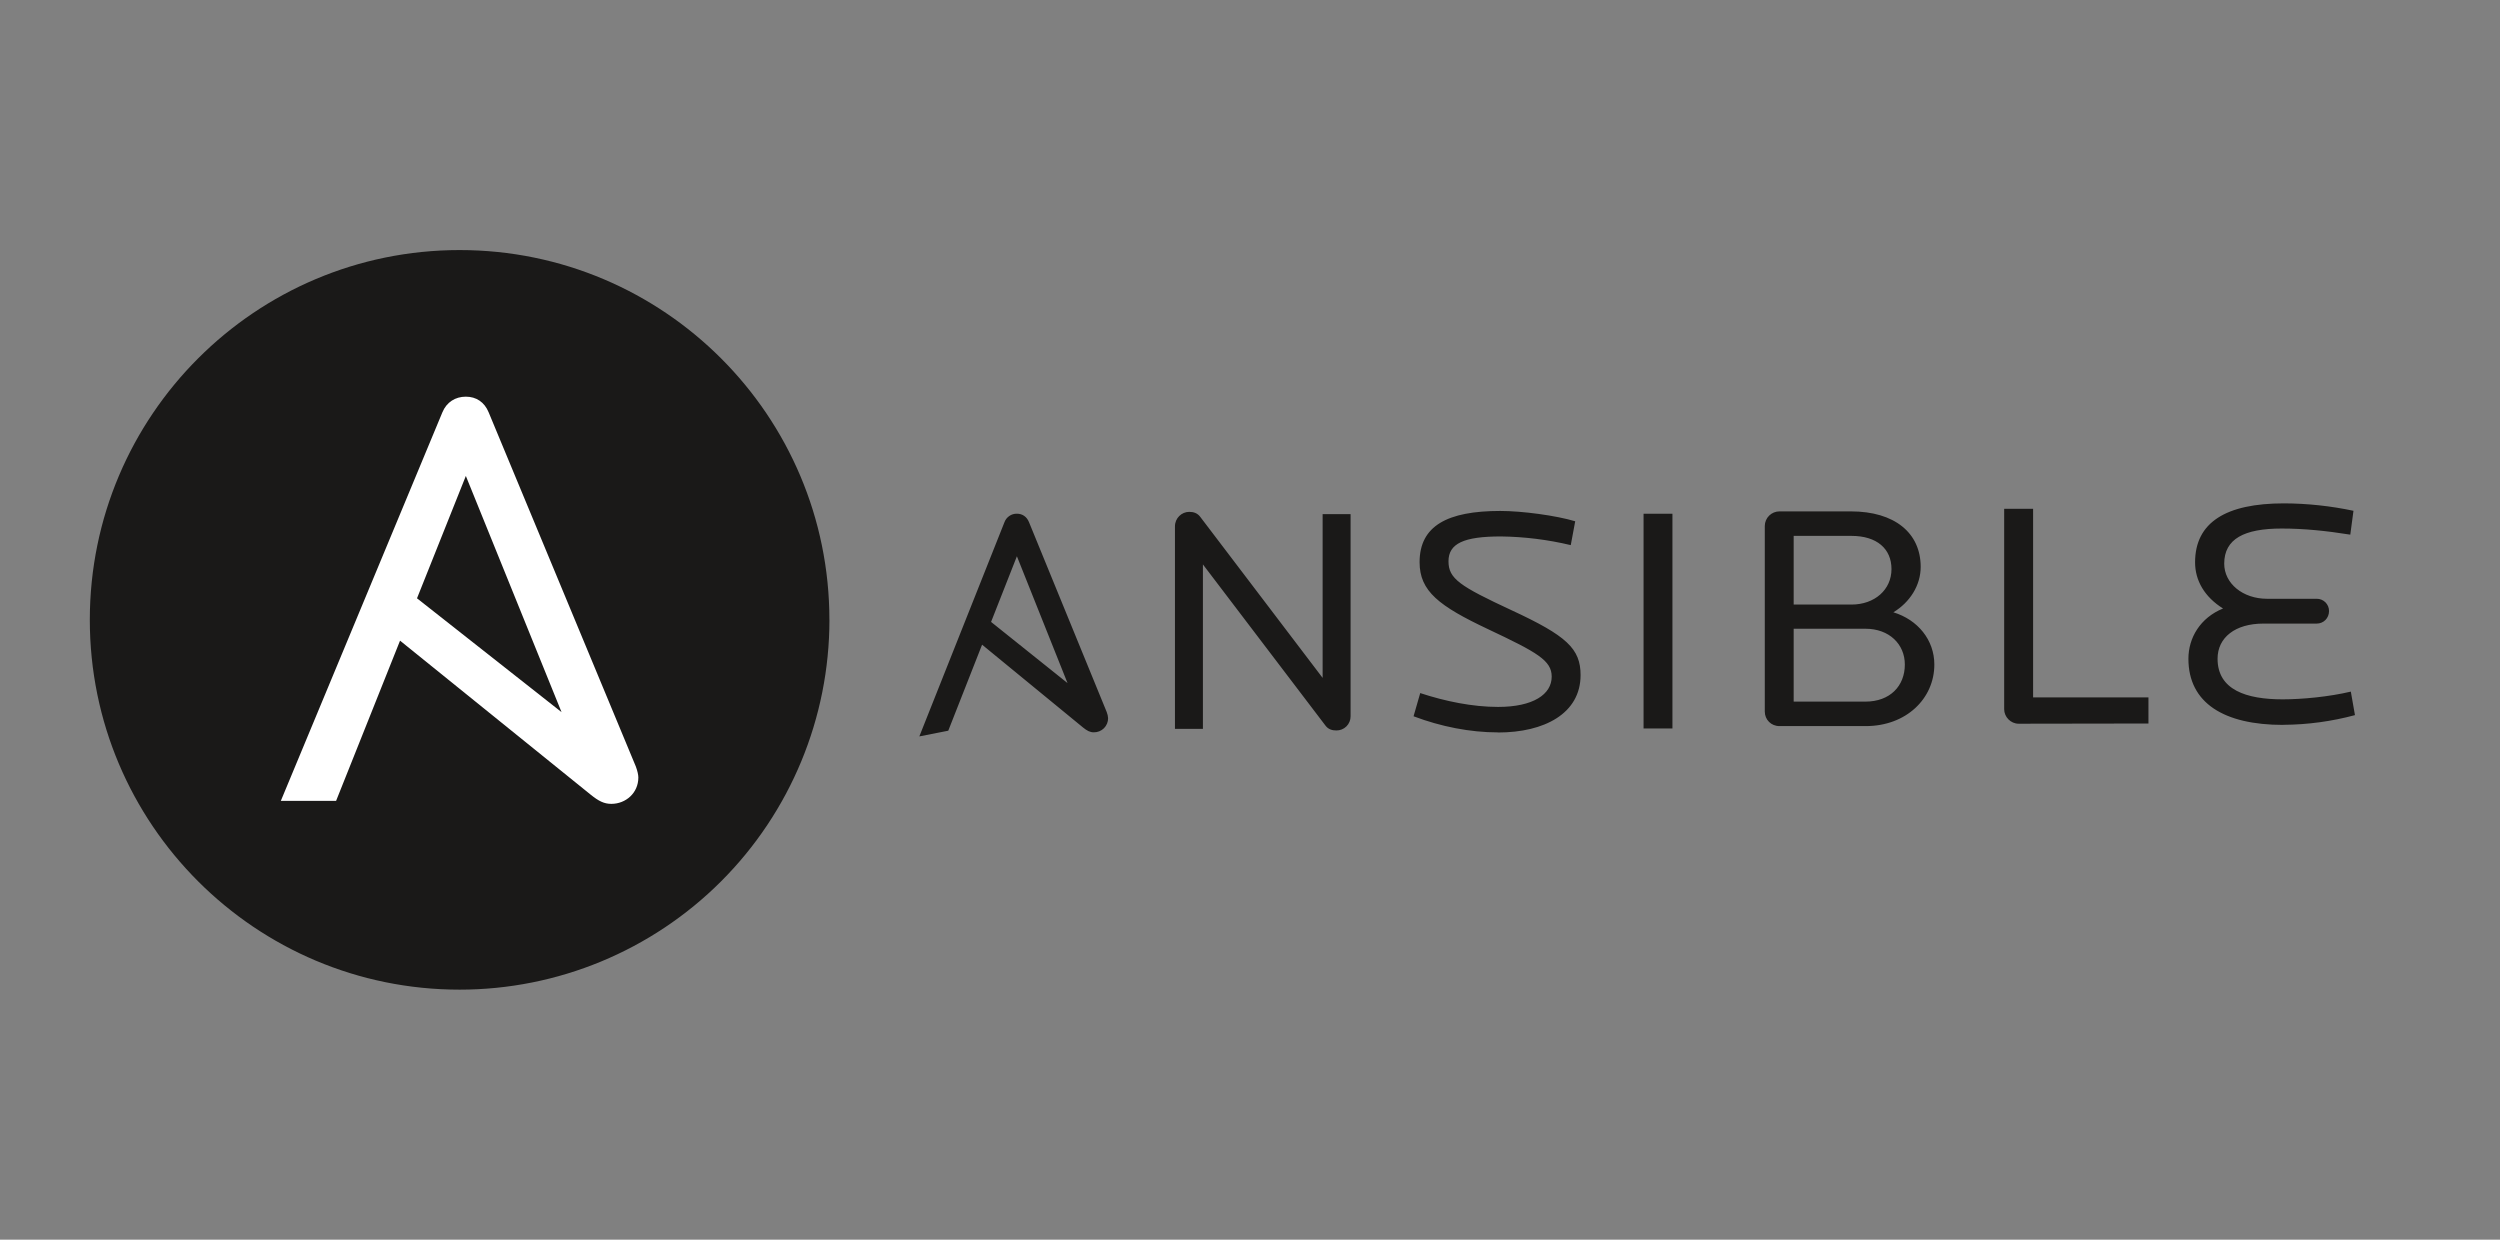 <svg width="121" height="60" viewBox="0 0 121 60" fill="none" xmlns="http://www.w3.org/2000/svg">
<rect x="0" y="0" width="121" height="60" fill="#808080" stroke="none"/>
<g id="ansible-ar21 1">
<path id="Vector" d="M40.145 30C40.144 34.747 38.258 39.3 34.901 42.657C31.545 46.013 26.992 47.899 22.245 47.899C12.36 47.899 4.347 39.886 4.347 30.001C4.347 20.116 12.361 12.103 22.245 12.103C32.129 12.103 40.143 20.117 40.143 30.003" fill="#1A1918"/>
<path id="Vector_2" d="M22.547 23.036L27.179 34.468L20.183 28.958L22.547 23.036ZM30.775 37.101L23.65 19.955C23.447 19.461 23.05 19.199 22.546 19.199C22.042 19.199 21.616 19.461 21.412 19.955L13.592 38.762H16.267L19.362 31.008L28.6 38.471C28.972 38.771 29.24 38.907 29.588 38.907C30.286 38.907 30.896 38.384 30.896 37.629C30.896 37.506 30.853 37.311 30.775 37.101Z" fill="white"/>
<path id="Vector_3" d="M64.677 35.354C64.492 35.354 64.293 35.307 64.154 35.12L58.221 27.318V35.276H56.868V25.476C56.868 25.076 57.191 24.774 57.56 24.774C57.775 24.774 57.96 24.837 58.098 25.024L64.015 32.81V24.883H65.368V34.667C65.369 34.758 65.352 34.848 65.317 34.932C65.283 35.016 65.232 35.092 65.167 35.157C65.103 35.221 65.026 35.271 64.942 35.305C64.857 35.339 64.768 35.355 64.677 35.354ZM72.504 35.448C71.152 35.448 69.737 35.168 68.416 34.668L68.739 33.545C69.953 33.945 71.275 34.215 72.504 34.215C74.21 34.215 75.102 33.607 75.102 32.749C75.102 31.969 74.41 31.579 72.028 30.455C69.646 29.331 68.708 28.615 68.708 27.21C68.708 25.447 70.06 24.73 72.612 24.73C73.672 24.73 75.312 24.95 76.24 25.23L76.025 26.384C74.917 26.119 73.782 25.978 72.643 25.964C70.845 25.964 70.107 26.307 70.107 27.166C70.107 28.008 70.645 28.366 73.165 29.538C75.825 30.771 76.5 31.395 76.5 32.675C76.5 34.532 74.747 35.453 72.504 35.453M79.548 24.866H80.946V35.258H79.548V24.866ZM90.288 30.431H86.814V33.958H90.288C91.471 33.958 92.194 33.208 92.194 32.163C92.194 31.18 91.441 30.431 90.288 30.431ZM89.611 25.937H86.814V29.261H89.611C90.733 29.261 91.548 28.543 91.548 27.544C91.548 26.561 90.841 25.937 89.611 25.937ZM90.303 35.143H86.123C85.723 35.143 85.416 34.831 85.416 34.441V25.453C85.418 25.266 85.493 25.088 85.626 24.957C85.758 24.826 85.937 24.752 86.123 24.751H89.581C91.701 24.751 92.961 25.796 92.961 27.435C92.961 28.335 92.438 29.151 91.639 29.635C92.823 29.995 93.622 30.977 93.622 32.163C93.622 33.817 92.256 35.143 90.303 35.143ZM97.702 35.028C97.318 35.028 97.002 34.7 97.002 34.326V24.626H98.402V33.754H103.985V35.018L97.702 35.028ZM110.499 35.085C107.639 35.085 105.919 34.025 105.919 31.885C105.919 30.871 106.489 29.903 107.595 29.451C106.695 28.889 106.242 28.093 106.242 27.219C106.242 25.284 107.734 24.363 110.542 24.363C111.673 24.367 112.801 24.488 113.908 24.722L113.754 25.877C112.586 25.69 111.494 25.581 110.434 25.581C108.62 25.581 107.652 26.081 107.652 27.281C107.652 28.233 108.544 28.981 109.728 28.981H112.126C112.205 28.98 112.283 28.994 112.355 29.023C112.428 29.053 112.494 29.096 112.55 29.151C112.606 29.207 112.65 29.273 112.68 29.345C112.71 29.418 112.726 29.495 112.725 29.574C112.725 29.917 112.465 30.182 112.125 30.182H109.543C108.19 30.182 107.33 30.852 107.33 31.882C107.33 33.395 108.728 33.848 110.48 33.848C111.433 33.848 112.724 33.724 113.78 33.474L113.98 34.612C112.852 34.916 111.689 35.074 110.521 35.081M49.218 26.923L51.668 33.061L47.968 30.101L49.218 26.923ZM53.57 34.475L49.802 25.269C49.694 25.004 49.479 24.863 49.218 24.863C49.089 24.86 48.961 24.898 48.854 24.971C48.746 25.044 48.664 25.148 48.618 25.269L44.496 35.642L45.896 35.366L47.533 31.203L52.418 35.21C52.615 35.37 52.756 35.444 52.941 35.444C53.032 35.445 53.122 35.428 53.206 35.395C53.291 35.361 53.367 35.31 53.432 35.246C53.496 35.182 53.547 35.106 53.581 35.022C53.616 34.938 53.633 34.848 53.632 34.757C53.626 34.66 53.604 34.564 53.568 34.474L53.57 34.475Z" fill="#1A1918"/>
</g>
</svg>
